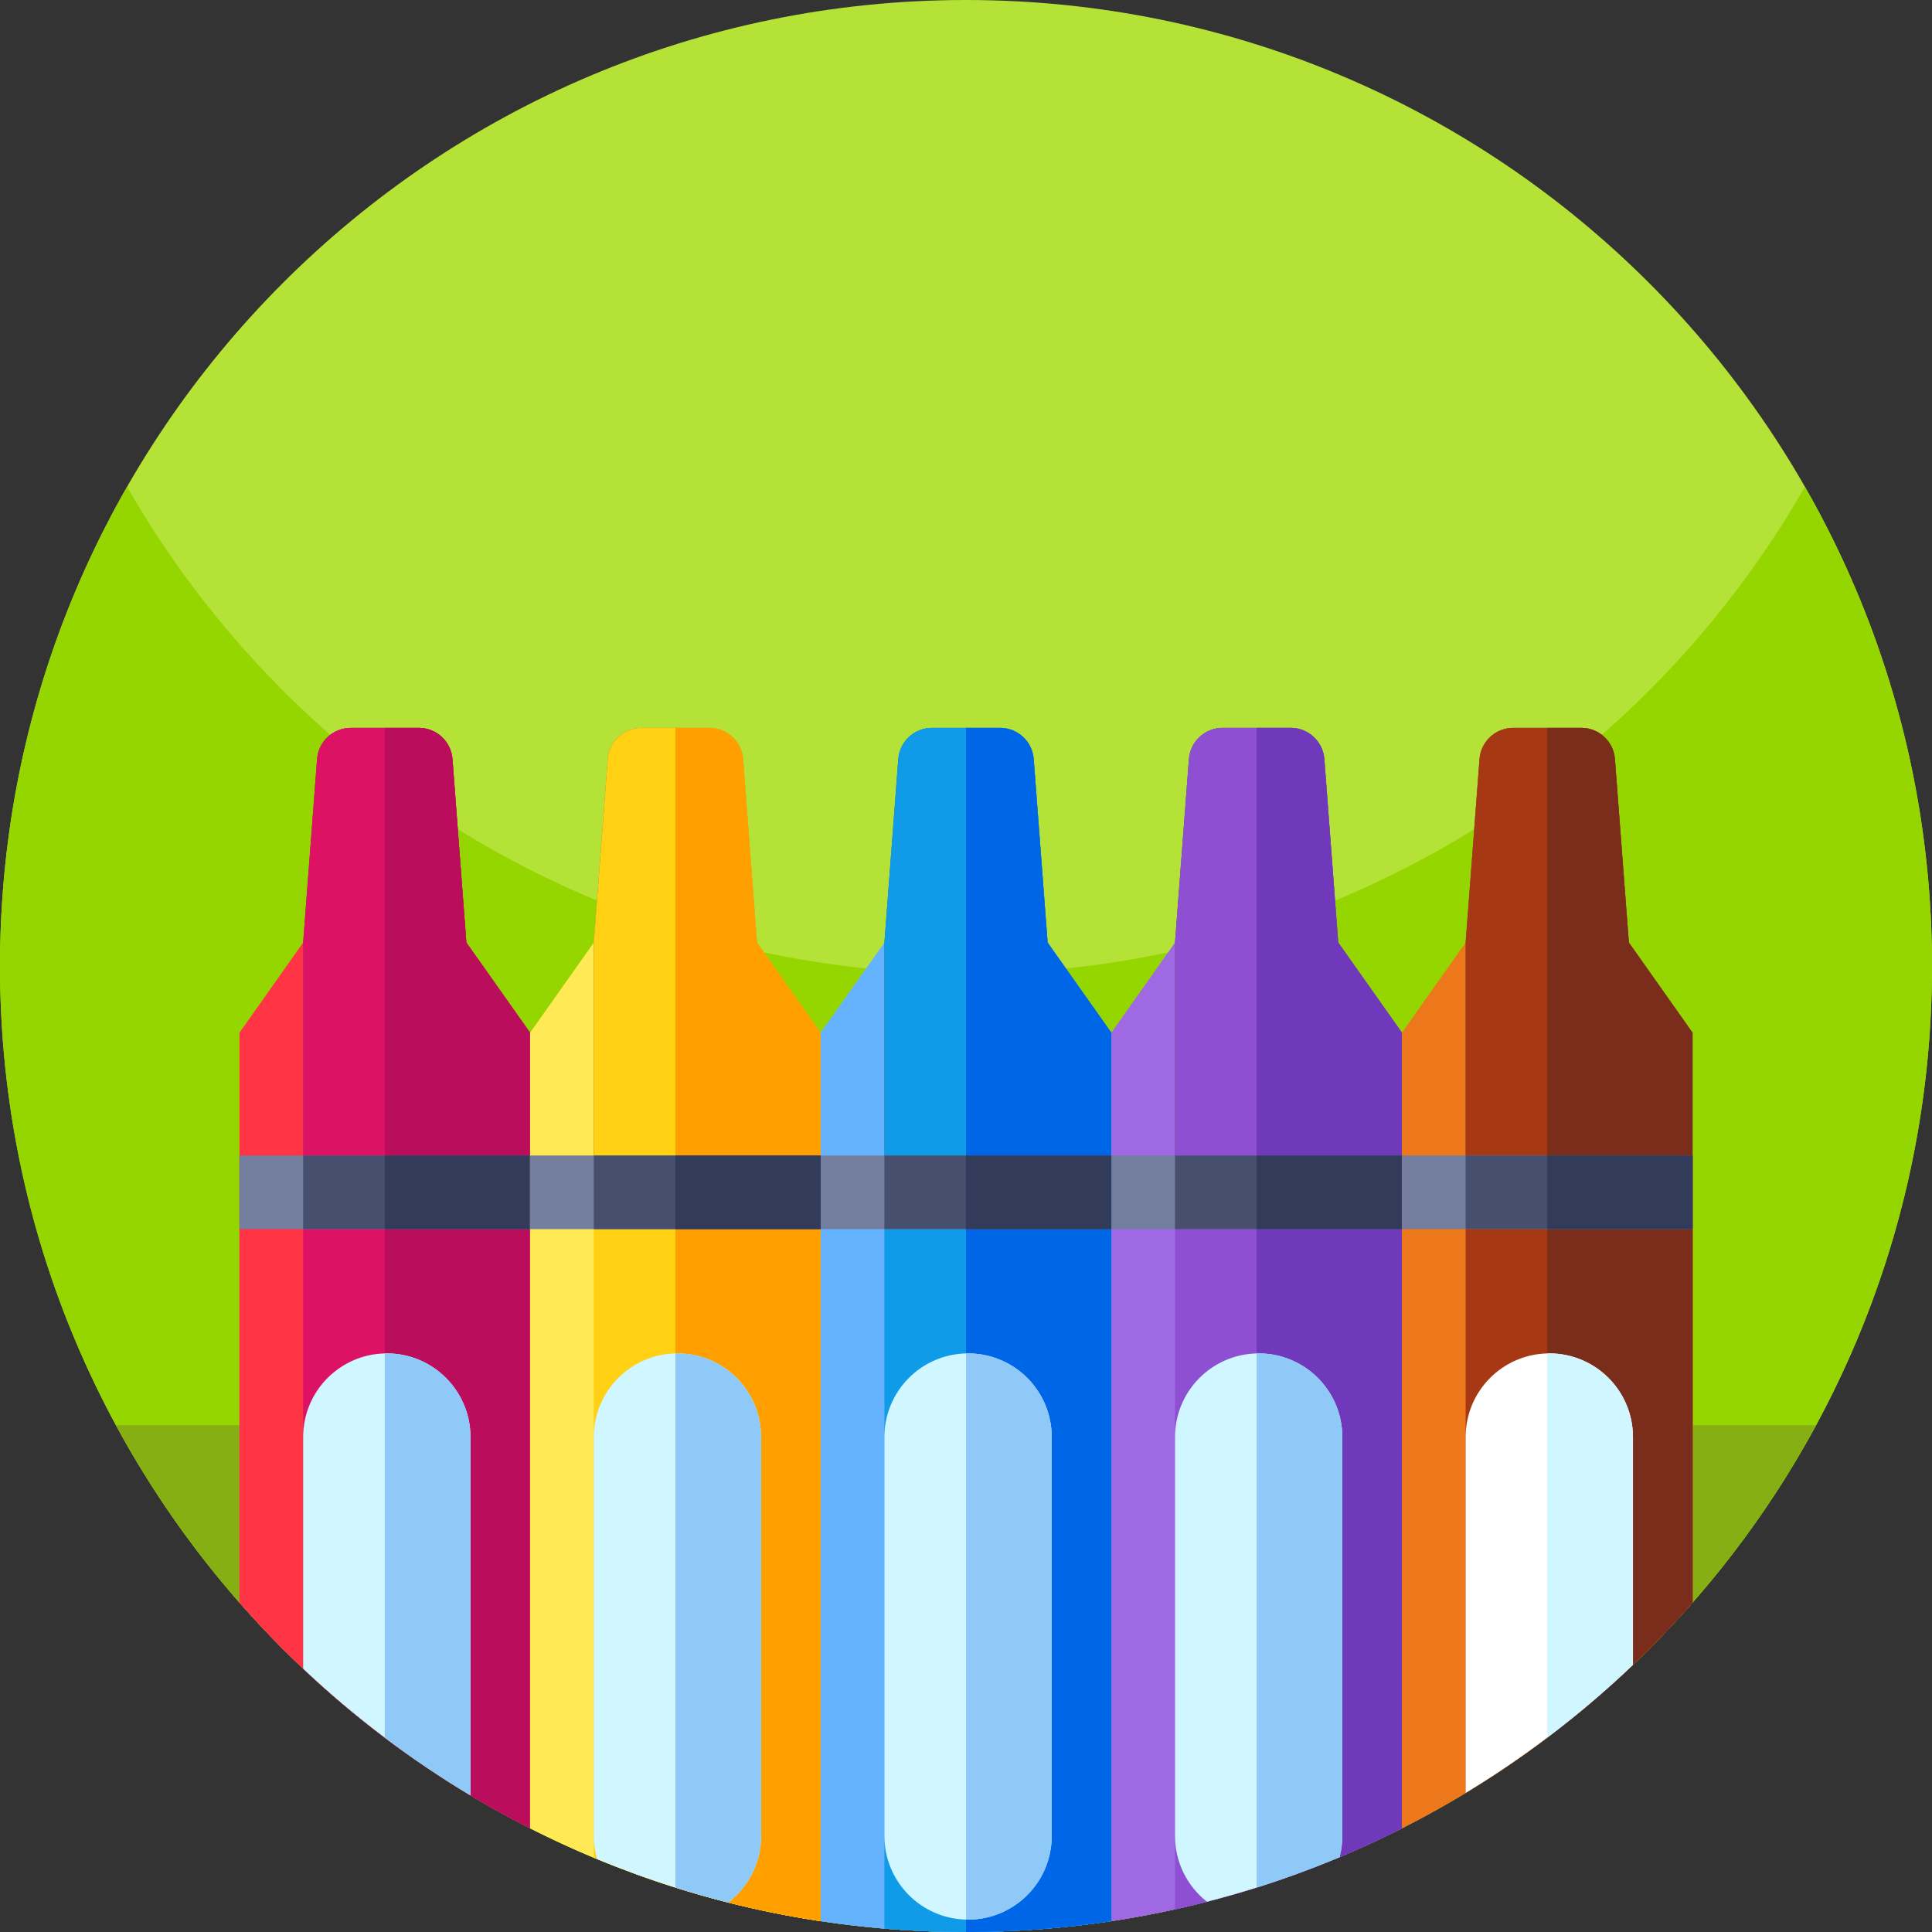 <svg xmlns="http://www.w3.org/2000/svg" height="512pt" version="1.1" viewBox="0 0 512 512" width="512pt">
<rect x="0" y="0" width="512" height="512" fill="#333333" stroke="none"/>
<g id="surface1">
<path d="M 512 256 C 512 397.387 397.387 512 256 512 C 114.613 512 0 397.387 0 256 C 0 114.613 114.613 0 256 0 C 397.387 0 512 114.613 512 256 Z M 512 256 " style=" stroke:none;fill-rule:nonzero;fill:rgb(70.98%,88.627%,21.569%);fill-opacity:1;" />
<path d="M 512 256 C 512 282.051 508.109 307.191 500.871 330.871 C 468.859 435.719 371.328 512 256 512 C 151.441 512 61.512 449.301 21.77 359.449 C 7.77 327.82 0 292.82 0 256 C 0 209.781 12.25 166.43 33.68 129 C 77.801 206.07 160.84 258 256 258 C 351.16 258 434.211 206.07 478.32 129 C 499.75 166.43 512 209.781 512 256 Z M 512 256 " style=" stroke:none;fill-rule:nonzero;fill:rgb(58.431%,83.922%,0%);fill-opacity:1;" />
<path d="M 30.742 377.703 C 37.898 390.922 46.172 403.441 55.461 415.129 C 102.359 474.148 174.762 512 256 512 C 337.238 512 409.641 474.148 456.539 415.129 C 465.828 403.441 474.102 390.922 481.258 377.703 Z M 30.742 377.703 " style=" stroke:none;fill-rule:nonzero;fill:rgb(52.157%,68.627%,7.059%);fill-opacity:1;" />
<path d="M 140.469 273.68 L 140.469 484.5 C 135.09 481.781 129.828 478.879 124.68 475.789 C 116.828 471.09 109.25 465.98 101.969 460.488 C 94.422 454.801 87.199 448.699 80.34 442.219 C 74.441 436.66 68.801 430.809 63.461 424.711 L 63.461 273.68 L 80.34 249.789 L 84.031 201.16 C 84.379 196.488 88.27 192.891 92.949 192.891 L 110.988 192.891 C 115.66 192.891 119.551 196.488 119.91 201.16 L 123.59 249.789 Z M 140.469 273.68 " style=" stroke:none;fill-rule:nonzero;fill:rgb(100%,20.392%,27.059%);fill-opacity:1;" />
<path d="M 140.469 273.68 L 140.469 484.5 C 135.09 481.781 129.828 478.879 124.68 475.789 C 116.828 471.09 109.25 465.98 101.969 460.488 C 94.422 454.801 87.199 448.699 80.34 442.219 L 80.34 249.789 L 84.031 201.16 C 84.379 196.488 88.27 192.891 92.949 192.891 L 110.988 192.891 C 115.66 192.891 119.551 196.488 119.91 201.16 L 123.59 249.789 Z M 140.469 273.68 " style=" stroke:none;fill-rule:nonzero;fill:rgb(37.647%,37.647%,37.647%);fill-opacity:1;" />
<path d="M 140.469 273.68 L 140.469 484.5 C 135.09 481.781 129.828 478.879 124.68 475.789 C 116.828 471.09 109.25 465.98 101.969 460.488 C 94.422 454.801 87.199 448.699 80.34 442.219 L 80.34 249.789 L 84.031 201.16 C 84.379 196.488 88.27 192.891 92.949 192.891 L 110.988 192.891 C 115.66 192.891 119.551 196.488 119.91 201.16 L 123.59 249.789 Z M 140.469 273.68 " style=" stroke:none;fill-rule:nonzero;fill:rgb(86.667%,7.059%,39.608%);fill-opacity:1;" />
<path d="M 140.469 273.68 L 140.469 484.5 C 135.09 481.781 129.828 478.879 124.68 475.789 C 116.828 471.09 109.25 465.98 101.969 460.488 L 101.969 192.891 L 110.988 192.891 C 115.66 192.891 119.551 196.488 119.91 201.16 L 123.59 249.789 Z M 140.469 273.68 " style=" stroke:none;fill-rule:nonzero;fill:rgb(72.941%,5.098%,36.078%);fill-opacity:1;" />
<path d="M 140.469 306.219 L 140.469 484.5 C 135.09 481.781 129.828 478.879 124.68 475.789 C 116.828 471.09 109.25 465.98 101.969 460.488 C 94.422 454.801 87.199 448.699 80.34 442.219 C 74.441 436.66 68.801 430.809 63.461 424.711 L 63.461 306.219 Z M 140.469 306.219 " style=" stroke:none;fill-rule:nonzero;fill:rgb(100%,20.392%,27.059%);fill-opacity:1;" />
<path d="M 140.469 306.219 L 140.469 484.5 C 135.09 481.781 129.828 478.879 124.68 475.789 C 116.828 471.09 109.25 465.98 101.969 460.488 C 94.422 454.801 87.199 448.699 80.34 442.219 L 80.34 306.219 Z M 140.469 306.219 " style=" stroke:none;fill-rule:nonzero;fill:rgb(86.667%,7.059%,39.608%);fill-opacity:1;" />
<path d="M 140.469 306.219 L 140.469 484.5 C 135.09 481.781 129.828 478.879 124.68 475.789 C 116.828 471.09 109.25 465.98 101.969 460.488 L 101.969 306.219 Z M 140.469 306.219 " style=" stroke:none;fill-rule:nonzero;fill:rgb(72.941%,5.098%,36.078%);fill-opacity:1;" />
<path d="M 63.457 306.223 L 140.477 306.223 L 140.477 325.727 L 63.457 325.727 Z M 63.457 306.223 " style=" stroke:none;fill-rule:nonzero;fill:rgb(45.49%,49.412%,61.961%);fill-opacity:1;" />
<path d="M 80.34 306.223 L 140.477 306.223 L 140.477 325.727 L 80.34 325.727 Z M 80.34 306.223 " style=" stroke:none;fill-rule:nonzero;fill:rgb(27.843%,30.98%,43.529%);fill-opacity:1;" />
<path d="M 101.969 306.223 L 140.477 306.223 L 140.477 325.727 L 101.969 325.727 Z M 101.969 306.223 " style=" stroke:none;fill-rule:nonzero;fill:rgb(19.608%,23.137%,35.294%);fill-opacity:1;" />
<path d="M 124.68 380.828 L 124.68 475.789 C 116.828 471.09 109.25 465.98 101.969 460.488 C 94.422 454.801 87.199 448.699 80.34 442.219 L 80.34 380.828 C 80.34 368.77 89.969 358.961 101.969 358.672 C 102.148 358.66 102.328 358.66 102.512 358.66 C 108.641 358.66 114.18 361.141 118.191 365.16 C 122.199 369.172 124.68 374.711 124.68 380.828 Z M 124.68 380.828 " style=" stroke:none;fill-rule:nonzero;fill:rgb(81.569%,96.471%,100%);fill-opacity:1;" />
<path d="M 124.68 380.828 L 124.68 475.789 C 116.828 471.09 109.25 465.98 101.969 460.488 L 101.969 358.672 C 102.148 358.66 102.328 358.66 102.512 358.66 C 108.641 358.66 114.18 361.141 118.191 365.16 C 122.199 369.172 124.68 374.711 124.68 380.828 Z M 124.68 380.828 " style=" stroke:none;fill-rule:nonzero;fill:rgb(56.078%,78.824%,96.863%);fill-opacity:1;" />
<path d="M 371.531 273.68 L 371.531 484.5 C 366.129 487.238 360.629 489.789 355.02 492.141 C 347.852 495.148 340.512 497.852 333.02 500.211 C 328.672 501.578 324.281 502.828 319.84 503.969 C 317.039 504.691 314.219 505.371 311.391 505.988 C 305.828 507.219 300.199 508.262 294.512 509.121 L 294.512 273.68 L 311.391 249.789 L 315.078 201.16 C 315.43 196.488 319.32 192.891 324 192.891 L 342.039 192.891 C 346.711 192.891 350.602 196.488 350.961 201.16 L 354.641 249.789 Z M 371.531 273.68 " style=" stroke:none;fill-rule:nonzero;fill:rgb(61.961%,41.176%,88.627%);fill-opacity:1;" />
<path d="M 371.531 273.68 L 371.531 484.5 C 366.129 487.238 360.629 489.789 355.02 492.141 C 347.852 495.148 340.512 497.852 333.02 500.211 C 328.672 501.578 324.281 502.828 319.84 503.969 C 317.039 504.691 314.219 505.371 311.391 505.988 L 311.391 249.789 L 315.078 201.16 C 315.43 196.488 319.32 192.891 324 192.891 L 342.039 192.891 C 346.711 192.891 350.602 196.488 350.961 201.16 L 354.641 249.789 Z M 371.531 273.68 " style=" stroke:none;fill-rule:nonzero;fill:rgb(37.647%,37.647%,37.647%);fill-opacity:1;" />
<path d="M 371.531 273.68 L 371.531 484.5 C 366.129 487.238 360.629 489.789 355.02 492.141 C 347.852 495.148 340.512 497.852 333.02 500.211 C 328.672 501.578 324.281 502.828 319.84 503.969 C 317.039 504.691 314.219 505.371 311.391 505.988 L 311.391 249.789 L 315.078 201.16 C 315.43 196.488 319.32 192.891 324 192.891 L 342.039 192.891 C 346.711 192.891 350.602 196.488 350.961 201.16 L 354.641 249.789 Z M 371.531 273.68 " style=" stroke:none;fill-rule:nonzero;fill:rgb(55.686%,30.98%,82.353%);fill-opacity:1;" />
<path d="M 371.531 273.68 L 371.531 484.5 C 366.129 487.238 360.629 489.789 355.02 492.141 C 347.852 495.148 340.512 497.852 333.02 500.211 L 333.02 192.891 L 342.039 192.891 C 346.711 192.891 350.602 196.488 350.961 201.16 L 354.641 249.789 Z M 371.531 273.68 " style=" stroke:none;fill-rule:nonzero;fill:rgb(43.922%,21.961%,72.941%);fill-opacity:1;" />
<path d="M 371.531 306.219 L 371.531 484.5 C 366.129 487.238 360.629 489.789 355.02 492.141 C 347.852 495.148 340.512 497.852 333.02 500.211 C 328.672 501.578 324.281 502.828 319.84 503.969 C 317.039 504.691 314.219 505.371 311.391 505.988 C 305.828 507.219 300.199 508.262 294.512 509.121 L 294.512 306.219 Z M 371.531 306.219 " style=" stroke:none;fill-rule:nonzero;fill:rgb(61.961%,41.176%,88.627%);fill-opacity:1;" />
<path d="M 371.531 306.219 L 371.531 484.5 C 366.129 487.238 360.629 489.789 355.02 492.141 C 347.852 495.148 340.512 497.852 333.02 500.211 C 328.672 501.578 324.281 502.828 319.84 503.969 C 317.039 504.691 314.219 505.371 311.391 505.988 L 311.391 306.219 Z M 371.531 306.219 " style=" stroke:none;fill-rule:nonzero;fill:rgb(55.686%,30.98%,82.353%);fill-opacity:1;" />
<path d="M 371.531 306.219 L 371.531 484.5 C 366.129 487.238 360.629 489.789 355.02 492.141 C 347.852 495.148 340.512 497.852 333.02 500.211 L 333.02 306.219 Z M 371.531 306.219 " style=" stroke:none;fill-rule:nonzero;fill:rgb(43.922%,21.961%,72.941%);fill-opacity:1;" />
<path d="M 294.508 306.223 L 371.527 306.223 L 371.527 325.727 L 294.508 325.727 Z M 294.508 306.223 " style=" stroke:none;fill-rule:nonzero;fill:rgb(45.49%,49.412%,61.961%);fill-opacity:1;" />
<path d="M 311.391 306.223 L 371.527 306.223 L 371.527 325.727 L 311.391 325.727 Z M 311.391 306.223 " style=" stroke:none;fill-rule:nonzero;fill:rgb(27.843%,30.98%,43.529%);fill-opacity:1;" />
<path d="M 333.02 306.223 L 371.527 306.223 L 371.527 325.727 L 333.02 325.727 Z M 333.02 306.223 " style=" stroke:none;fill-rule:nonzero;fill:rgb(19.608%,23.137%,35.294%);fill-opacity:1;" />
<path d="M 355.73 380.828 L 355.73 486.551 C 355.73 488.48 355.48 490.352 355.02 492.141 C 347.852 495.148 340.512 497.852 333.02 500.211 C 328.672 501.578 324.281 502.828 319.84 503.969 C 314.691 499.91 311.391 493.621 311.391 486.551 L 311.391 380.828 C 311.391 368.77 321.02 358.961 333.02 358.672 C 333.199 358.66 333.379 358.66 333.57 358.66 C 339.691 358.66 345.23 361.141 349.238 365.16 C 353.25 369.172 355.73 374.711 355.73 380.828 Z M 355.73 380.828 " style=" stroke:none;fill-rule:nonzero;fill:rgb(81.569%,96.471%,100%);fill-opacity:1;" />
<path d="M 355.73 380.828 L 355.73 486.551 C 355.73 488.48 355.48 490.352 355.02 492.141 C 347.852 495.148 340.512 497.852 333.02 500.211 L 333.02 358.672 C 333.199 358.66 333.379 358.66 333.57 358.66 C 339.691 358.66 345.23 361.141 349.238 365.16 C 353.25 369.172 355.73 374.711 355.73 380.828 Z M 355.73 380.828 " style=" stroke:none;fill-rule:nonzero;fill:rgb(56.078%,78.824%,96.863%);fill-opacity:1;" />
<path d="M 294.512 273.68 L 294.512 509.121 C 281.949 511.02 269.09 512 256 512 C 248.719 512 241.512 511.699 234.379 511.102 C 228.699 510.621 223.07 509.961 217.488 509.121 L 217.488 273.68 L 234.379 249.789 L 238.059 201.16 C 238.422 196.488 242.309 192.891 246.98 192.891 L 265.02 192.891 C 269.699 192.891 273.59 196.488 273.941 201.16 L 277.629 249.789 Z M 294.512 273.68 " style=" stroke:none;fill-rule:nonzero;fill:rgb(39.608%,69.804%,100%);fill-opacity:1;" />
<path d="M 294.512 273.68 L 294.512 509.121 C 281.949 511.02 269.09 512 256 512 C 248.719 512 241.512 511.699 234.379 511.102 L 234.379 249.789 L 238.059 201.16 C 238.422 196.488 242.309 192.891 246.98 192.891 L 265.02 192.891 C 269.699 192.891 273.59 196.488 273.941 201.16 L 277.629 249.789 Z M 294.512 273.68 " style=" stroke:none;fill-rule:nonzero;fill:rgb(37.647%,37.647%,37.647%);fill-opacity:1;" />
<path d="M 294.512 273.68 L 294.512 509.121 C 281.949 511.02 269.09 512 256 512 C 248.719 512 241.512 511.699 234.379 511.102 L 234.379 249.789 L 238.059 201.16 C 238.422 196.488 242.309 192.891 246.98 192.891 L 265.02 192.891 C 269.699 192.891 273.59 196.488 273.941 201.16 L 277.629 249.789 Z M 294.512 273.68 " style=" stroke:none;fill-rule:nonzero;fill:rgb(5.882%,60.784%,90.98%);fill-opacity:1;" />
<path d="M 294.512 273.68 L 294.512 509.121 C 281.949 511.02 269.09 512 256 512 L 256 192.891 L 265.02 192.891 C 269.699 192.891 273.59 196.488 273.941 201.16 L 277.629 249.789 Z M 294.512 273.68 " style=" stroke:none;fill-rule:nonzero;fill:rgb(0%,40%,90.98%);fill-opacity:1;" />
<path d="M 294.512 306.219 L 294.512 509.121 C 281.949 511.02 269.09 512 256 512 C 248.719 512 241.512 511.699 234.379 511.102 C 228.699 510.621 223.07 509.961 217.488 509.121 L 217.488 306.219 Z M 294.512 306.219 " style=" stroke:none;fill-rule:nonzero;fill:rgb(39.608%,69.804%,100%);fill-opacity:1;" />
<path d="M 294.512 306.219 L 294.512 509.121 C 281.949 511.02 269.09 512 256 512 C 248.719 512 241.512 511.699 234.379 511.102 L 234.379 306.219 Z M 294.512 306.219 " style=" stroke:none;fill-rule:nonzero;fill:rgb(5.882%,60.784%,90.98%);fill-opacity:1;" />
<path d="M 294.512 306.219 L 294.512 509.121 C 281.949 511.02 269.09 512 256 512 L 256 306.219 Z M 294.512 306.219 " style=" stroke:none;fill-rule:nonzero;fill:rgb(0%,40%,90.98%);fill-opacity:1;" />
<path d="M 217.492 306.223 L 294.512 306.223 L 294.512 325.727 L 217.492 325.727 Z M 217.492 306.223 " style=" stroke:none;fill-rule:nonzero;fill:rgb(45.49%,49.412%,61.961%);fill-opacity:1;" />
<path d="M 234.375 306.223 L 294.512 306.223 L 294.512 325.727 L 234.375 325.727 Z M 234.375 306.223 " style=" stroke:none;fill-rule:nonzero;fill:rgb(27.843%,30.98%,43.529%);fill-opacity:1;" />
<path d="M 256.004 306.223 L 294.512 306.223 L 294.512 325.727 L 256.004 325.727 Z M 256.004 306.223 " style=" stroke:none;fill-rule:nonzero;fill:rgb(19.608%,23.137%,35.294%);fill-opacity:1;" />
<path d="M 278.719 380.836 L 278.719 486.551 C 278.719 498.797 268.793 508.719 256.551 508.719 C 256.367 508.719 256.188 508.719 256.004 508.711 C 244.008 508.426 234.375 498.617 234.375 486.551 L 234.375 380.836 C 234.375 368.77 244.008 358.957 256.004 358.672 C 256.188 358.664 256.367 358.664 256.551 358.664 C 262.672 358.664 268.215 361.141 272.227 365.156 C 276.238 369.168 278.719 374.707 278.719 380.836 Z M 278.719 380.836 " style=" stroke:none;fill-rule:nonzero;fill:rgb(81.569%,96.471%,100%);fill-opacity:1;" />
<path d="M 278.719 380.836 L 278.719 486.551 C 278.719 498.797 268.793 508.719 256.551 508.719 C 256.367 508.719 256.188 508.719 256.004 508.711 L 256.004 358.672 C 256.188 358.664 256.367 358.664 256.551 358.664 C 262.672 358.664 268.215 361.141 272.227 365.156 C 276.238 369.168 278.719 374.707 278.719 380.836 Z M 278.719 380.836 " style=" stroke:none;fill-rule:nonzero;fill:rgb(56.078%,78.824%,96.863%);fill-opacity:1;" />
<path d="M 217.488 273.68 L 217.488 509.121 C 209.18 507.871 201.012 506.219 192.98 504.18 C 188.262 502.988 183.602 501.66 178.988 500.211 C 171.93 497.988 165 495.469 158.219 492.648 C 157.93 492.539 157.648 492.422 157.359 492.301 C 151.621 489.91 145.988 487.309 140.48 484.512 L 140.48 273.68 L 157.359 249.789 L 161.051 201.16 C 161.398 196.488 165.289 192.891 169.969 192.891 L 188.012 192.891 C 192.68 192.891 196.57 196.488 196.93 201.16 L 200.609 249.789 Z M 217.488 273.68 " style=" stroke:none;fill-rule:nonzero;fill:rgb(100%,91.373%,33.333%);fill-opacity:1;" />
<path d="M 217.488 273.68 L 217.488 509.121 C 209.18 507.871 201.012 506.219 192.98 504.18 C 188.262 502.988 183.602 501.66 178.988 500.211 C 171.93 497.988 165 495.469 158.219 492.648 C 157.93 492.539 157.648 492.422 157.359 492.301 L 157.359 249.789 L 161.051 201.16 C 161.398 196.488 165.289 192.891 169.969 192.891 L 188.012 192.891 C 192.68 192.891 196.57 196.488 196.93 201.16 L 200.609 249.789 Z M 217.488 273.68 " style=" stroke:none;fill-rule:nonzero;fill:rgb(37.647%,37.647%,37.647%);fill-opacity:1;" />
<path d="M 217.488 273.68 L 217.488 509.121 C 209.18 507.871 201.012 506.219 192.98 504.18 C 188.262 502.988 183.602 501.66 178.988 500.211 C 171.93 497.988 165 495.469 158.219 492.648 C 157.93 492.539 157.648 492.422 157.359 492.301 L 157.359 249.789 L 161.051 201.16 C 161.398 196.488 165.289 192.891 169.969 192.891 L 188.012 192.891 C 192.68 192.891 196.57 196.488 196.93 201.16 L 200.609 249.789 Z M 217.488 273.68 " style=" stroke:none;fill-rule:nonzero;fill:rgb(100%,81.961%,7.059%);fill-opacity:1;" />
<path d="M 217.488 273.68 L 217.488 509.121 C 209.18 507.871 201.012 506.219 192.98 504.18 C 188.262 502.988 183.602 501.66 178.988 500.211 L 178.988 192.891 L 188.012 192.891 C 192.68 192.891 196.57 196.488 196.93 201.16 L 200.609 249.789 Z M 217.488 273.68 " style=" stroke:none;fill-rule:nonzero;fill:rgb(100%,62.353%,0%);fill-opacity:1;" />
<path d="M 217.488 306.219 L 217.488 509.121 C 209.18 507.871 201.012 506.219 192.98 504.18 C 188.262 502.988 183.602 501.66 178.988 500.211 C 171.93 497.988 165 495.469 158.219 492.648 C 157.93 492.539 157.648 492.422 157.359 492.301 C 151.621 489.91 145.988 487.309 140.48 484.512 L 140.48 306.219 Z M 217.488 306.219 " style=" stroke:none;fill-rule:nonzero;fill:rgb(100%,91.373%,33.333%);fill-opacity:1;" />
<path d="M 217.488 306.219 L 217.488 509.121 C 209.18 507.871 201.012 506.219 192.98 504.18 C 188.262 502.988 183.602 501.66 178.988 500.211 C 171.93 497.988 165 495.469 158.219 492.648 C 157.93 492.539 157.648 492.422 157.359 492.301 L 157.359 306.219 Z M 217.488 306.219 " style=" stroke:none;fill-rule:nonzero;fill:rgb(100%,81.961%,7.059%);fill-opacity:1;" />
<path d="M 217.488 306.219 L 217.488 509.121 C 209.18 507.871 201.012 506.219 192.98 504.18 C 188.262 502.988 183.602 501.66 178.988 500.211 L 178.988 306.219 Z M 217.488 306.219 " style=" stroke:none;fill-rule:nonzero;fill:rgb(100%,62.353%,0%);fill-opacity:1;" />
<path d="M 140.477 306.223 L 217.496 306.223 L 217.496 325.727 L 140.477 325.727 Z M 140.477 306.223 " style=" stroke:none;fill-rule:nonzero;fill:rgb(45.49%,49.412%,61.961%);fill-opacity:1;" />
<path d="M 157.359 306.223 L 217.496 306.223 L 217.496 325.727 L 157.359 325.727 Z M 157.359 306.223 " style=" stroke:none;fill-rule:nonzero;fill:rgb(27.843%,30.98%,43.529%);fill-opacity:1;" />
<path d="M 178.988 306.223 L 217.496 306.223 L 217.496 325.727 L 178.988 325.727 Z M 178.988 306.223 " style=" stroke:none;fill-rule:nonzero;fill:rgb(19.608%,23.137%,35.294%);fill-opacity:1;" />
<path d="M 201.699 380.828 L 201.699 486.551 C 201.699 493.738 198.281 500.129 192.98 504.18 C 188.262 502.988 183.602 501.66 178.988 500.211 C 171.93 497.988 165 495.469 158.219 492.648 C 157.66 490.711 157.359 488.66 157.359 486.551 L 157.359 380.828 C 157.359 368.77 166.988 358.961 178.988 358.672 C 179.172 358.66 179.352 358.66 179.531 358.66 C 185.66 358.66 191.199 361.141 195.211 365.16 C 199.219 369.172 201.699 374.711 201.699 380.828 Z M 201.699 380.828 " style=" stroke:none;fill-rule:nonzero;fill:rgb(81.569%,96.471%,100%);fill-opacity:1;" />
<path d="M 201.699 380.828 L 201.699 486.551 C 201.699 493.738 198.281 500.129 192.98 504.18 C 188.262 502.988 183.602 501.66 178.988 500.211 L 178.988 358.672 C 179.172 358.66 179.352 358.66 179.531 358.66 C 185.66 358.66 191.199 361.141 195.211 365.16 C 199.219 369.172 201.699 374.711 201.699 380.828 Z M 201.699 380.828 " style=" stroke:none;fill-rule:nonzero;fill:rgb(56.078%,78.824%,96.863%);fill-opacity:1;" />
<path d="M 448.539 273.68 L 448.539 424.711 C 443.52 430.43 438.25 435.941 432.75 441.191 C 425.559 448.051 417.98 454.488 410.039 460.48 C 410.039 460.488 410.039 460.488 410.031 460.488 C 403.09 465.73 395.879 470.621 388.41 475.141 C 382.922 478.469 377.289 481.59 371.531 484.5 L 371.531 273.68 L 388.41 249.789 L 392.09 201.16 C 392.449 196.488 396.34 192.891 401.012 192.891 L 419.051 192.891 C 423.73 192.891 427.621 196.488 427.969 201.16 L 431.66 249.789 Z M 448.539 273.68 " style=" stroke:none;fill-rule:nonzero;fill:rgb(92.941%,46.667%,10.588%);fill-opacity:1;" />
<path d="M 448.539 273.68 L 448.539 424.711 C 443.52 430.43 438.25 435.941 432.75 441.191 C 425.559 448.051 417.98 454.488 410.039 460.48 C 410.039 460.488 410.039 460.488 410.031 460.488 C 403.09 465.73 395.879 470.621 388.41 475.141 L 388.41 249.789 L 392.09 201.16 C 392.449 196.488 396.34 192.891 401.012 192.891 L 419.051 192.891 C 423.73 192.891 427.621 196.488 427.969 201.16 L 431.66 249.789 Z M 448.539 273.68 " style=" stroke:none;fill-rule:nonzero;fill:rgb(37.647%,37.647%,37.647%);fill-opacity:1;" />
<path d="M 448.539 273.68 L 448.539 424.711 C 443.52 430.43 438.25 435.941 432.75 441.191 C 425.559 448.051 417.98 454.488 410.039 460.48 C 410.039 460.488 410.039 460.488 410.031 460.488 C 403.09 465.73 395.879 470.621 388.41 475.141 L 388.41 249.789 L 392.09 201.16 C 392.449 196.488 396.34 192.891 401.012 192.891 L 419.051 192.891 C 423.73 192.891 427.621 196.488 427.969 201.16 L 431.66 249.789 Z M 448.539 273.68 " style=" stroke:none;fill-rule:nonzero;fill:rgb(65.098%,22.353%,7.843%);fill-opacity:1;" />
<path d="M 448.539 273.68 L 448.539 424.711 C 443.52 430.43 438.25 435.941 432.75 441.191 C 425.559 448.051 417.98 454.488 410.039 460.48 C 410.039 460.488 410.039 460.488 410.031 460.488 L 410.031 192.891 L 419.051 192.891 C 423.73 192.891 427.621 196.488 427.969 201.16 L 431.66 249.789 Z M 448.539 273.68 " style=" stroke:none;fill-rule:nonzero;fill:rgb(47.843%,17.647%,10.196%);fill-opacity:1;" />
<path d="M 448.539 306.219 L 448.539 424.711 C 443.52 430.43 438.25 435.941 432.75 441.191 C 425.559 448.051 417.98 454.488 410.039 460.48 C 410.039 460.488 410.039 460.488 410.031 460.488 C 403.09 465.73 395.879 470.621 388.41 475.141 C 382.922 478.469 377.289 481.59 371.531 484.5 L 371.531 306.219 Z M 448.539 306.219 " style=" stroke:none;fill-rule:nonzero;fill:rgb(92.941%,46.667%,10.588%);fill-opacity:1;" />
<path d="M 448.539 306.219 L 448.539 424.711 C 443.52 430.43 438.25 435.941 432.75 441.191 C 425.559 448.051 417.98 454.488 410.039 460.48 C 410.039 460.488 410.039 460.488 410.031 460.488 C 403.09 465.73 395.879 470.621 388.41 475.141 L 388.41 306.219 Z M 448.539 306.219 " style=" stroke:none;fill-rule:nonzero;fill:rgb(65.098%,22.353%,7.843%);fill-opacity:1;" />
<path d="M 448.539 306.219 L 448.539 424.711 C 443.52 430.43 438.25 435.941 432.75 441.191 C 425.559 448.051 417.98 454.488 410.039 460.48 C 410.039 460.488 410.039 460.488 410.031 460.488 L 410.031 306.219 Z M 448.539 306.219 " style=" stroke:none;fill-rule:nonzero;fill:rgb(47.843%,17.647%,10.196%);fill-opacity:1;" />
<path d="M 371.523 306.223 L 448.543 306.223 L 448.543 325.727 L 371.523 325.727 Z M 371.523 306.223 " style=" stroke:none;fill-rule:nonzero;fill:rgb(45.49%,49.412%,61.961%);fill-opacity:1;" />
<path d="M 388.406 306.223 L 448.543 306.223 L 448.543 325.727 L 388.406 325.727 Z M 388.406 306.223 " style=" stroke:none;fill-rule:nonzero;fill:rgb(27.843%,30.98%,43.529%);fill-opacity:1;" />
<path d="M 410.035 306.223 L 448.543 306.223 L 448.543 325.727 L 410.035 325.727 Z M 410.035 306.223 " style=" stroke:none;fill-rule:nonzero;fill:rgb(19.608%,23.137%,35.294%);fill-opacity:1;" />
<path d="M 432.75 380.828 L 432.75 441.191 C 425.559 448.051 417.98 454.488 410.039 460.48 C 410.039 460.488 410.039 460.488 410.031 460.488 C 403.09 465.73 395.879 470.621 388.41 475.141 L 388.41 380.828 C 388.41 368.77 398.031 358.969 410.031 358.672 L 410.039 358.672 C 410.219 358.66 410.398 358.66 410.578 358.66 C 416.699 358.66 422.25 361.141 426.262 365.16 C 430.27 369.172 432.75 374.711 432.75 380.828 Z M 432.75 380.828 " style=" stroke:none;fill-rule:nonzero;fill:rgb(100%,100%,100%);fill-opacity:1;" />
<path d="M 432.75 380.828 L 432.75 441.191 C 425.559 448.051 417.98 454.488 410.039 460.48 L 410.039 358.672 C 410.219 358.66 410.398 358.66 410.578 358.66 C 416.699 358.66 422.25 361.141 426.262 365.16 C 430.27 369.172 432.75 374.711 432.75 380.828 Z M 432.75 380.828 " style=" stroke:none;fill-rule:nonzero;fill:rgb(81.569%,96.471%,100%);fill-opacity:1;" />
</g>
</svg>